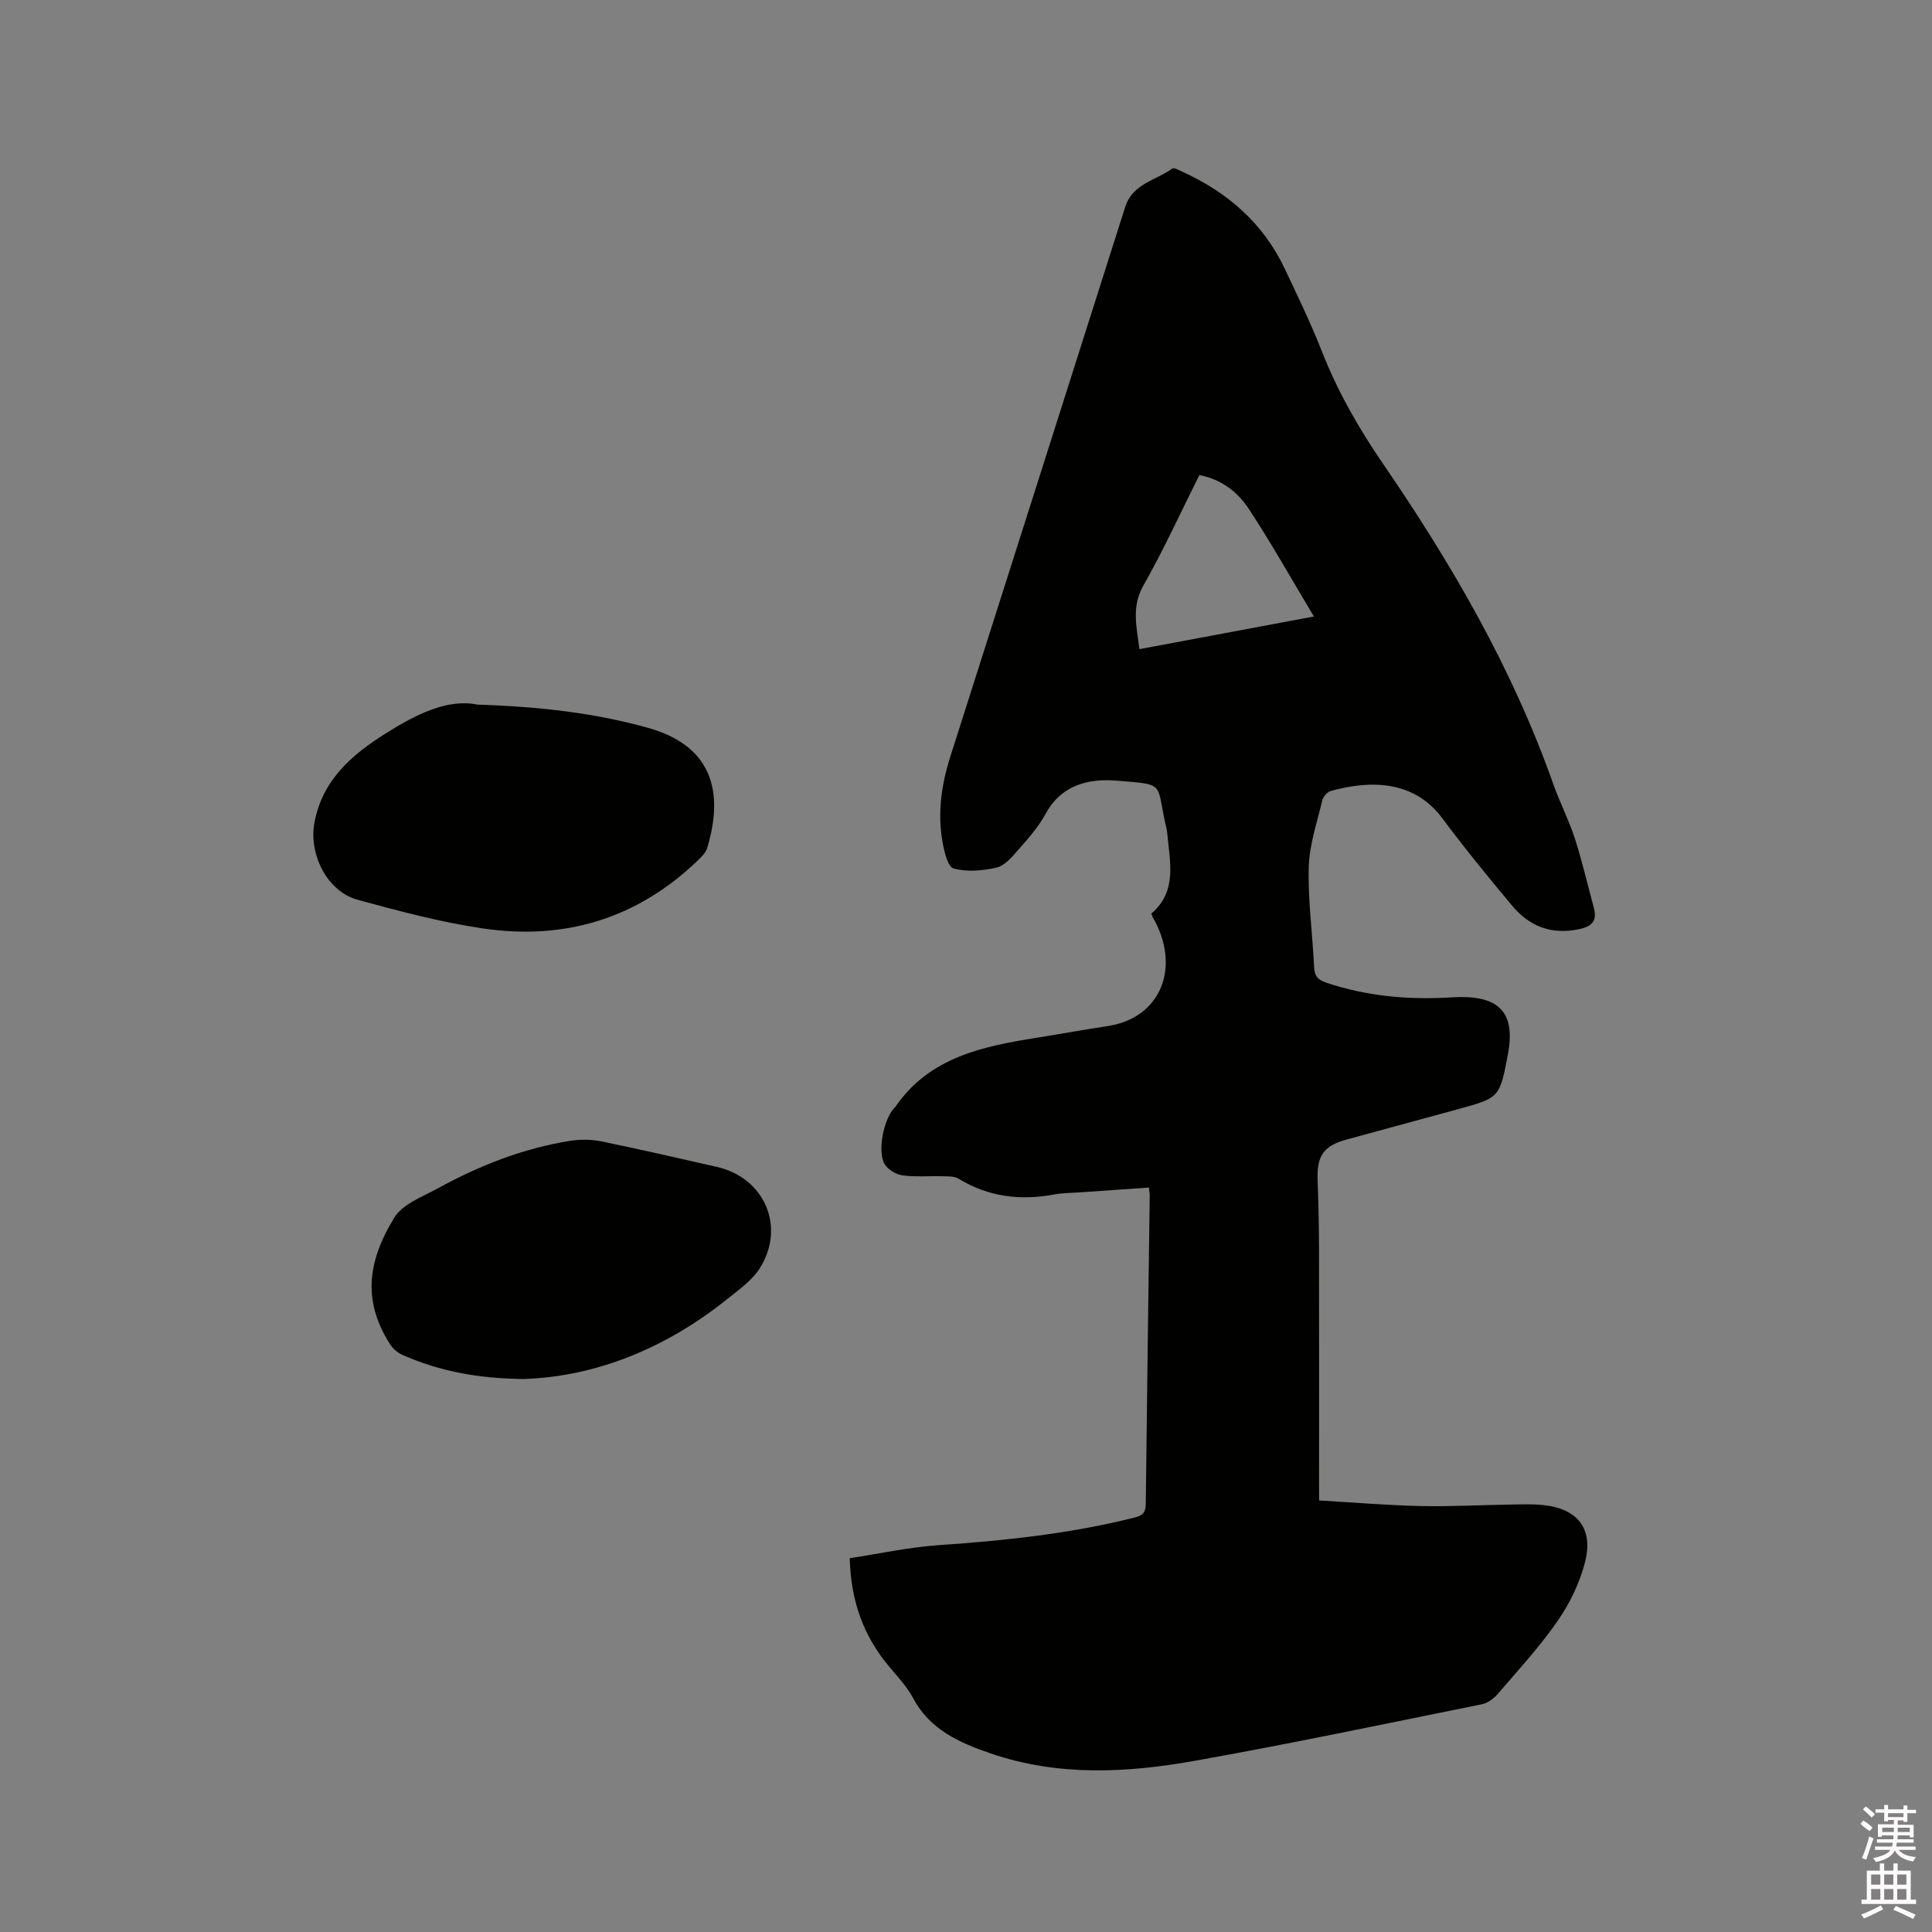 <svg enable-background="new 0 0 400 400" viewBox="0 0 400 400" xmlns="http://www.w3.org/2000/svg"><rect x="0" y="0" width="400" height="400" fill="#808080" stroke="none"/><path d="m385.2 377.6.6-.7c.6.4 1.3.9 1.9 1.5l-.6.7c-.8-.5-1.4-1-1.9-1.5zm.3 7.1c.6-1.4 1.1-2.9 1.5-4.5.3.1.6.3.9.4-.5 1.4-1 2.9-1.5 4.4zm.2-10.1.6-.6c.7.5 1.3 1.1 1.9 1.6l-.7.7c-.6-.6-1.2-1.2-1.8-1.7zm8.4-.8h.8v.9h1.8v.7h-1.8v1.8h-.8v-.3h-1.2v.9h3.3v2.6h-.8v-.4h-2.5c0 .3 0 .6-.1.8h3.4v.7h-3.5c0 .3-.1.6-.1.8h4v.7h-3.5c.7.9 1.9 1.3 3.6 1.5-.2.2-.4.5-.6.9-1.9-.3-3.2-1.1-3.8-2.3-.5 1.1-1.8 2-3.9 2.4-.2-.3-.4-.5-.6-.8 1.9-.4 3.1-.9 3.6-1.7h-3.2v-.7h3.5c.1-.2.1-.5.2-.8h-3.3v-.7h3.4c0-.2 0-.5 0-.8h-2.4v.3h-.8v-2.6h3.3v-.9h-1.2v.3h-.8v-1.8h-1.8v-.7h1.8v-.9h.8v.9h3.2zm-4.4 5.5h2.4c0-.3 0-.6 0-.9h-2.4zm1.2-3.1h3.2v-.8h-3.2zm4.4 2.2h-2.4v.9h2.5v-.9z" fill="#fcfafa"/><path d="m389.2 385.8h.9v1.5h1.9v-1.5h.9v1.5h2.7v6h1.1v.9h-11.3v-.9h1.1v-6h2.7zm.2 8.7.5.8c-1.2.6-2.5 1.3-4 1.9-.2-.3-.3-.6-.6-.8 1.6-.6 3-1.3 4.1-1.9zm-2-4.3h1.9v-2.1h-1.9zm0 3.1h1.9v-2.2h-1.9zm2.7-3.1h1.9v-2.1h-1.9zm0 3.1h1.9v-2.2h-1.9zm2.4 1.3c1.4.6 2.7 1.2 4.1 1.8l-.5.9c-1.5-.7-2.8-1.4-4.1-1.9zm2.2-6.5h-1.9v2.1h1.9zm-1.9 5.2h1.9v-2.2h-1.9z" fill="#fcfafa"/><g fill="#010100"><path d="m273.11 310.65c7.18.42 14.03 1 20.89 1.16 6.14.14 12.29-.21 18.44-.3 2.33-.04 4.68-.14 6.99.09 7.1.7 10.49 4.8 8.76 11.7-1.07 4.29-3.12 8.56-5.64 12.21-3.72 5.39-8.21 10.25-12.49 15.24-.82.96-2.1 1.87-3.31 2.11-19.82 4-39.61 8.18-59.52 11.72-14.06 2.5-28.22 3.21-42.12-1.55-6.53-2.24-12.57-4.92-16.07-11.46-1.23-2.31-3.08-4.31-4.79-6.33-5.36-6.29-8.09-13.56-8.32-22.63 6.09-.92 12.28-2.29 18.53-2.71 13.56-.93 27.01-2.36 40.22-5.65 1.71-.43 2.51-.89 2.54-2.82.23-21.31.54-42.62.82-63.93.01-.41-.09-.81-.18-1.63-4.8.33-9.5.66-14.21.99-1.8.13-3.62.11-5.38.44-7.02 1.31-13.63.51-19.83-3.27-.9-.55-2.23-.47-3.37-.5-2.75-.08-5.55.19-8.25-.19-1.34-.19-3.01-1.2-3.67-2.34-1.56-2.68-.16-9.36 2.02-11.63.07-.08.16-.14.22-.23 7.13-10.36 18.23-12.53 29.52-14.33 4.81-.76 9.6-1.65 14.41-2.37 11.03-1.65 15.31-12.23 9.33-22.57-.1-.18-.15-.4-.27-.74 5.48-4.66 3.78-10.82 3.27-16.75-.05-.63-.24-1.25-.38-1.87-1.87-8.58-.03-8.04-9.97-8.88-5.87-.49-11.54.81-14.85 6.92-1.5 2.76-3.69 5.18-5.78 7.57-1.23 1.41-2.72 3.14-4.36 3.51-2.88.64-6.14.95-8.89.17-1.22-.34-1.96-3.6-2.31-5.65-1.03-5.96-.17-11.81 1.66-17.55 12.08-37.92 24.15-75.85 36.2-113.78 1.52-4.8 6.36-5.47 9.75-7.93.34-.25 1.36.34 2.03.64 9.38 4.27 16.78 10.67 21.24 20.1 2.67 5.64 5.4 11.28 7.68 17.09 3.27 8.33 7.62 15.93 12.69 23.33 14.22 20.73 26.8 42.41 35.22 66.26 1.34 3.79 3.21 7.4 4.45 11.21 1.52 4.7 2.64 9.54 3.93 14.32.72 2.65-.11 3.91-3.01 4.53-5.75 1.22-10.3-.57-13.88-4.86-4.97-5.93-9.87-11.94-14.49-18.14-5.97-8.02-15.23-7.79-23.06-5.6-.73.2-1.58 1.19-1.76 1.96-1.09 4.59-2.68 9.21-2.8 13.85-.18 6.86.79 13.75 1.11 20.63.09 1.91.79 2.67 2.6 3.27 8.28 2.77 16.76 3.53 25.4 3.04.74-.04 1.48-.08 2.22-.09 8.42-.11 11.49 3.6 9.89 11.96-1.7 8.88-1.7 8.89-10.37 11.27-7.66 2.1-15.32 4.18-22.98 6.26-4.82 1.31-6.22 3.37-6.03 8.5.18 4.75.28 9.51.29 14.27.03 16.33.01 32.66.01 49 .01.73.01 1.47.01 2.96zm-24.79-212.29c-3.9 7.78-7.41 15.51-11.59 22.86-2.5 4.4-1.42 8.46-.82 13.18 11.86-2.22 23.46-4.39 36.12-6.76-4.73-7.89-8.86-15.26-13.49-22.29-2.27-3.45-5.59-6.1-10.22-6.99z"/><path d="m98.8 145.88c13.02.42 24.27 1.74 35.23 4.77 13.3 3.67 15.96 13.1 12.38 24.93-.28.93-1.1 1.76-1.84 2.47-12.52 12.1-27.59 16.69-44.61 14.17-8.74-1.29-17.37-3.59-25.92-5.93-6.33-1.73-10.15-9.45-8.94-15.96 1.65-8.86 7.74-14.07 14.77-18.49 6.26-3.94 12.79-7.23 18.93-5.96z"/><path d="m108.4 285.51c-9.79-.11-17.62-1.71-25.07-4.99-.98-.43-1.96-1.26-2.54-2.16-5.43-8.47-5.1-16.54.83-26.24 1.73-2.84 5.85-4.35 9.07-6.11 8.58-4.71 17.62-8.26 27.33-9.81 2.12-.34 4.43-.31 6.53.12 7.98 1.63 15.91 3.48 23.85 5.27 9.82 2.21 14.31 12.31 8.95 20.92-1.62 2.6-4.41 4.54-6.88 6.52-12.77 10.22-27.25 16-42.07 16.48z"/></g></svg>